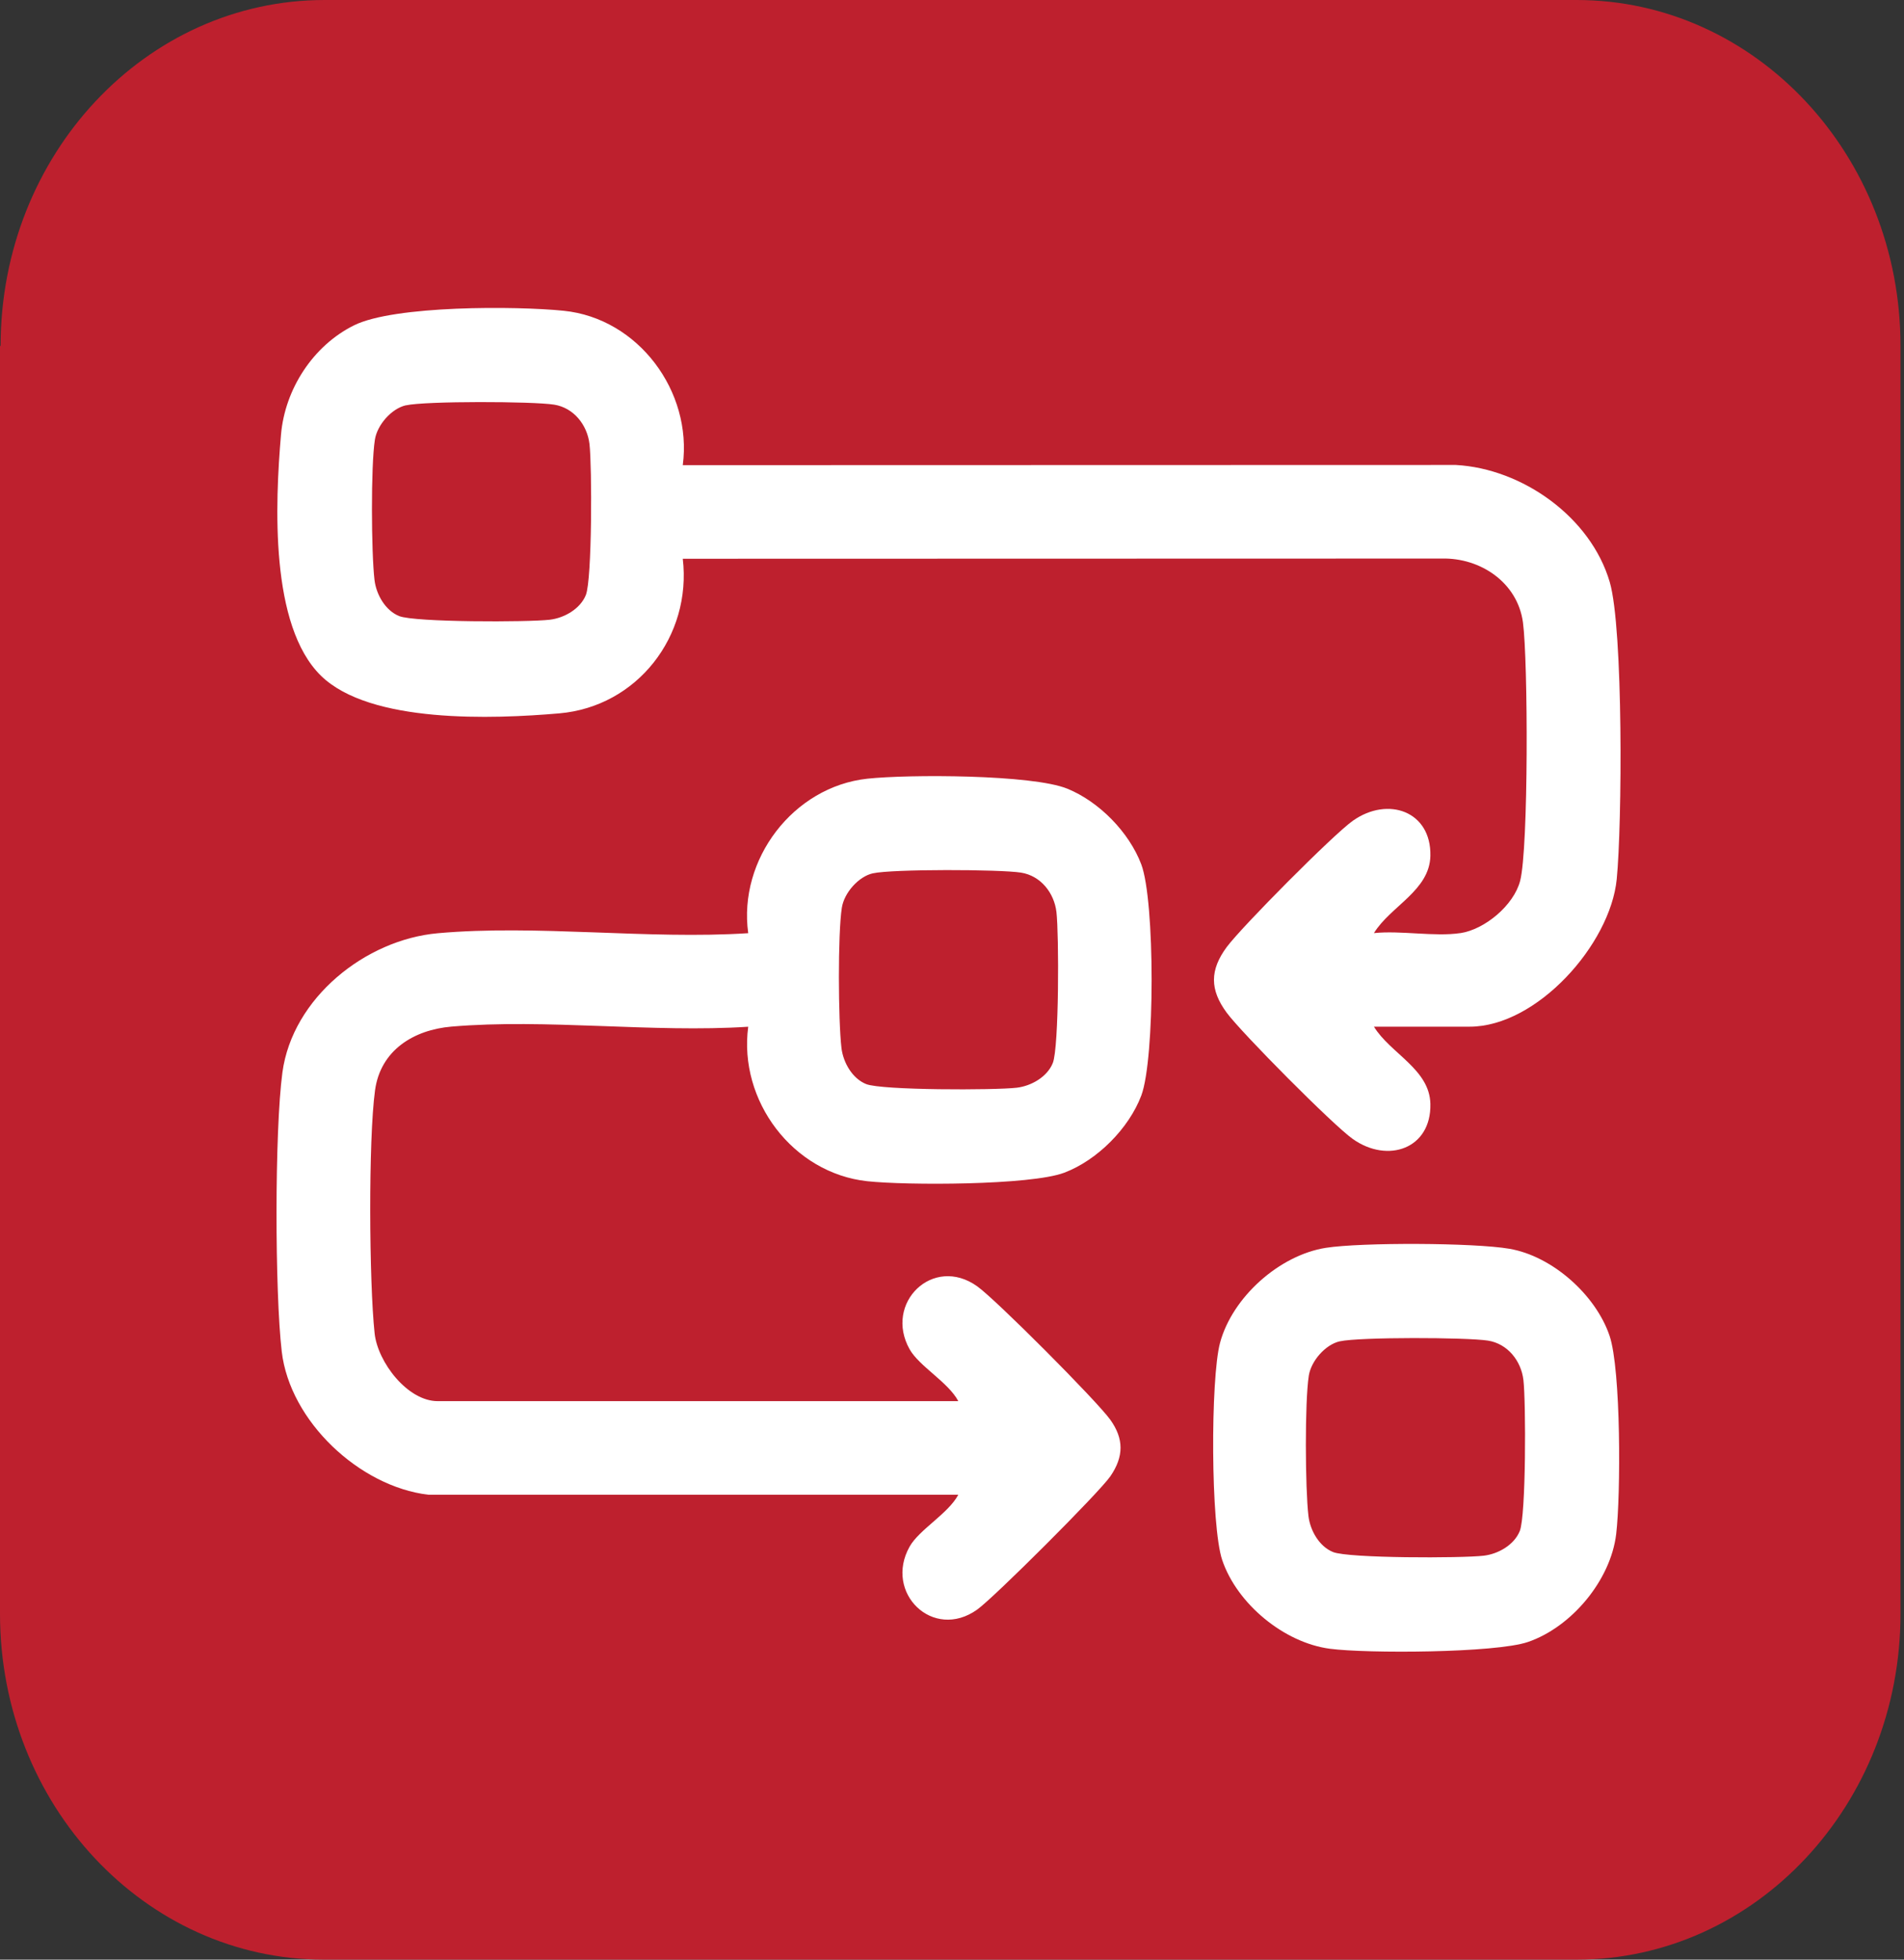 <svg width="68" height="70" viewBox="0 0 68 70" fill="none" xmlns="http://www.w3.org/2000/svg">
<rect x="0" y="0" width="68" height="70" fill="#333333" stroke="none"/>
<path d="M0.022 12.357C0.022 5.532 5.202 1.97883e-06 11.593 2.555e-06L56.304 6.58621e-06C62.695 7.16239e-06 67.875 5.532 67.875 12.357L67.875 57.643C67.875 64.468 62.695 70 56.304 70L11.57 70C5.18 70 -1.47899e-05 64.468 -1.42113e-05 57.643L-1.03725e-05 12.357L0.022 12.357Z" fill="#BE202E"/>
<g clip-path="url(#clip0_75_2645)">
<path d="M52.153 33.333C53.028 33.202 54.064 32.338 54.291 31.464C54.593 30.299 54.574 23.591 54.391 22.231C54.197 20.806 52.873 19.92 51.494 19.952L24.385 19.959C24.709 22.722 22.758 25.241 19.973 25.482C17.61 25.686 13.218 25.855 11.462 24.137C9.633 22.346 9.825 17.98 10.036 15.522C10.177 13.896 11.184 12.344 12.646 11.62C14.089 10.906 18.432 10.928 20.131 11.101C22.796 11.37 24.734 13.984 24.385 16.616L51.993 16.609C54.374 16.739 56.814 18.476 57.491 20.793C57.978 22.458 57.933 29.454 57.74 31.407C57.508 33.74 54.886 36.674 52.488 36.674H49.069C49.66 37.636 51.059 38.191 51.085 39.433C51.12 41.033 49.568 41.571 48.317 40.688C47.613 40.192 44.344 36.897 43.812 36.176C43.204 35.352 43.204 34.653 43.812 33.829C44.346 33.109 47.613 29.815 48.317 29.317C49.568 28.434 51.12 28.974 51.085 30.573C51.057 31.815 49.66 32.368 49.069 33.331C50.03 33.231 51.229 33.468 52.154 33.331L52.153 33.333ZM14.498 14.477C13.981 14.593 13.47 15.181 13.389 15.706C13.242 16.642 13.26 19.738 13.375 20.716C13.437 21.238 13.762 21.808 14.256 22.007C14.813 22.231 18.85 22.229 19.636 22.137C20.156 22.075 20.725 21.749 20.923 21.255C21.148 20.696 21.145 16.651 21.053 15.861C20.973 15.18 20.493 14.566 19.789 14.454C19.032 14.334 15.19 14.323 14.498 14.479V14.477Z" fill="white"/>
<path d="M15.296 53.393C12.84 53.101 10.352 50.77 10.062 48.276C9.815 46.156 9.805 40.399 10.086 38.308C10.447 35.646 13.052 33.567 15.633 33.336C19.169 33.018 23.14 33.567 26.722 33.334C26.358 30.701 28.33 28.104 30.973 27.816C32.437 27.657 36.873 27.662 38.122 28.174C39.255 28.637 40.327 29.728 40.761 30.879C41.253 32.186 41.251 37.826 40.761 39.132C40.319 40.307 39.185 41.446 38.009 41.89C36.81 42.343 32.37 42.346 30.973 42.194C28.315 41.905 26.37 39.319 26.722 36.676C23.295 36.898 19.511 36.382 16.125 36.671C14.776 36.786 13.589 37.514 13.394 38.948C13.152 40.727 13.184 45.8 13.379 47.626C13.489 48.661 14.558 50.05 15.63 50.05H34.225C33.871 49.378 32.829 48.806 32.487 48.198C31.56 46.549 33.319 44.821 34.899 45.947C35.571 46.425 39.166 50.035 39.652 50.712C40.137 51.389 40.145 52.022 39.655 52.735C39.25 53.323 35.501 57.066 34.899 57.496C33.319 58.622 31.56 56.894 32.487 55.245C32.829 54.637 33.87 54.065 34.225 53.393H15.296ZM31.175 31.195C30.658 31.31 30.147 31.898 30.066 32.423C29.919 33.359 29.937 36.455 30.052 37.433C30.114 37.955 30.439 38.525 30.933 38.724C31.49 38.948 35.527 38.946 36.313 38.854C36.833 38.792 37.402 38.467 37.6 37.972C37.825 37.413 37.822 33.368 37.73 32.579C37.65 31.897 37.17 31.283 36.466 31.171C35.709 31.051 31.867 31.041 31.175 31.196V31.195Z" fill="white"/>
<path d="M47.356 44.573C48.624 44.376 52.651 44.389 53.912 44.608C55.447 44.874 56.991 46.258 57.484 47.714C57.895 48.925 57.886 53.408 57.721 54.796C57.525 56.452 56.119 58.126 54.566 58.654C53.407 59.048 48.819 59.069 47.497 58.895C45.854 58.679 44.179 57.288 43.651 55.728C43.236 54.502 43.231 49.249 43.572 47.97C44.008 46.34 45.691 44.834 47.355 44.573H47.356ZM47.852 47.912C47.335 48.027 46.825 48.615 46.743 49.14C46.596 50.076 46.614 53.172 46.73 54.15C46.791 54.672 47.116 55.242 47.61 55.441C48.167 55.665 52.205 55.663 52.99 55.571C53.51 55.51 54.079 55.184 54.278 54.689C54.503 54.13 54.499 50.085 54.408 49.296C54.328 48.614 53.847 48 53.144 47.888C52.386 47.768 48.544 47.758 47.852 47.913V47.912Z" fill="white"/>
</g>
<defs>
<clipPath id="clip0_75_2645">
<rect width="48" height="48" fill="white" transform="translate(9.875 11)"/>
</clipPath>
</defs>
</svg>
